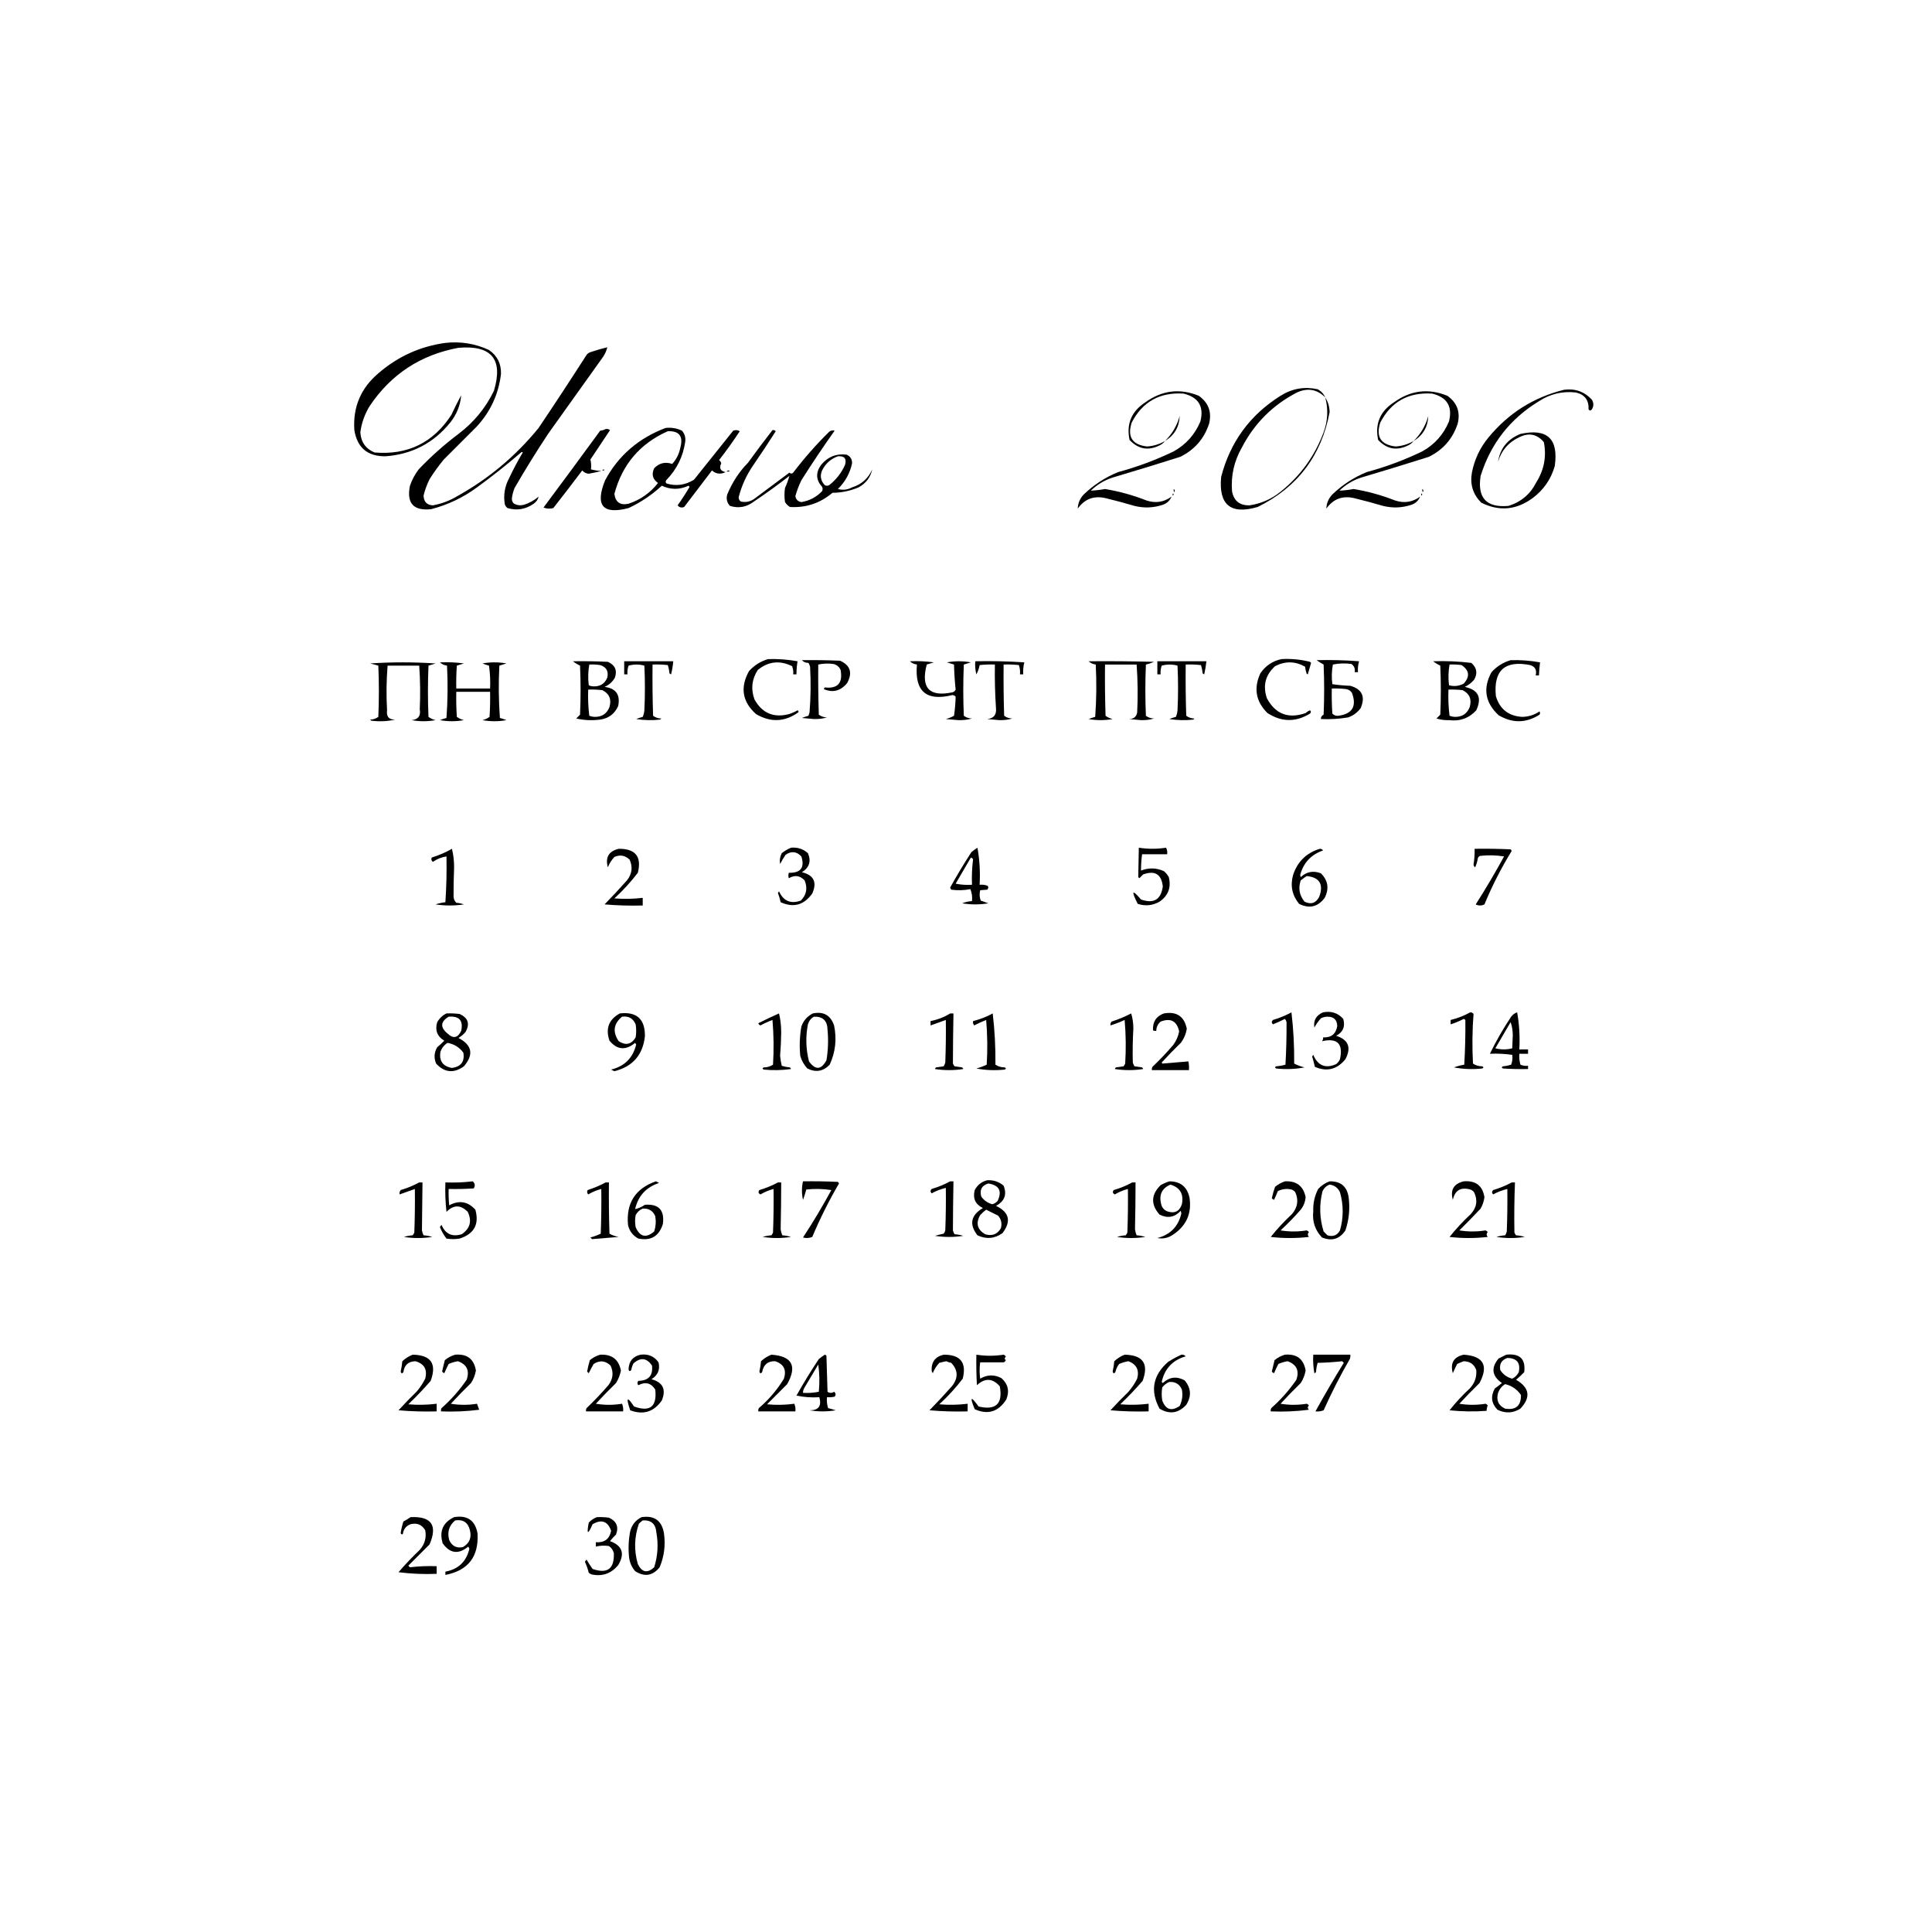 <?xml version="1.0" encoding="UTF-8"?> <svg xmlns="http://www.w3.org/2000/svg" xmlns:xlink="http://www.w3.org/1999/xlink" version="1.1" width="1772px" height="1772px" style="shape-rendering:geometricPrecision; text-rendering:geometricPrecision; image-rendering:optimizeQuality; fill-rule:evenodd; clip-rule:evenodd"><g><path style="opacity:1" fill="#000000" d="M 408.5,314.5 C 422.491,312.962 435.825,315.128 448.5,321C 456.107,326.297 459.773,333.63 459.5,343C 457.255,361.654 449.755,377.82 437,391.5C 427,401.5 417,411.5 407,421.5C 402.279,427.221 397.946,433.221 394,439.5C 391.601,444.298 389.767,449.298 388.5,454.5C 388.652,460.19 391.485,463.19 397,463.5C 405.012,462.051 412.512,459.218 419.5,455C 448.287,439.003 473.12,418.17 494,392.5C 508.915,370.338 523.582,348.004 538,325.5C 538.903,324.299 540.069,323.465 541.5,323C 546.632,321.26 551.799,319.76 557,318.5C 556.279,321.623 554.946,324.623 553,327.5C 536.333,350.833 519.667,374.167 503,397.5C 492.166,413.831 481.832,430.498 472,447.5C 470.756,450.564 469.923,453.731 469.5,457C 469.354,459.034 470.02,460.701 471.5,462C 474.366,463.457 477.366,463.79 480.5,463C 485.532,461.402 490.032,458.902 494,455.5C 493.454,458.093 491.954,460.26 489.5,462C 482.093,467.189 474.093,468.522 465.5,466C 464.299,465.097 463.465,463.931 463,462.5C 461.599,454.043 462.932,446.043 467,438.5C 470.785,430.429 474.951,422.595 479.5,415C 479.167,414.833 478.833,414.667 478.5,414.5C 465.265,425.904 451.598,436.738 437.5,447C 424.812,456.343 410.812,463.01 395.5,467C 379.257,468.755 372.757,461.588 376,445.5C 377.888,440.055 380.555,435.055 384,430.5C 395.32,418.61 407.487,407.777 420.5,398C 434.538,387.397 445.371,374.23 453,358.5C 461.738,329.554 450.904,316.388 420.5,319C 385.718,325.459 358.552,343.293 339,372.5C 334.475,379.908 331.642,387.908 330.5,396.5C 331.042,405.443 335.375,411.609 343.5,415C 373.88,417.56 397.38,406.06 414,380.5C 416.821,374.342 419.821,368.342 423,362.5C 422.204,371.771 418.871,380.105 413,387.5C 397.662,406.419 377.828,416.753 353.5,418.5C 337.147,418.648 327.647,410.648 325,394.5C 323.564,373.202 331.064,355.702 347.5,342C 365.18,326.824 385.514,317.658 408.5,314.5 Z"></path></g><g><path style="opacity:1" fill="#000000" d="M 1215.5,364.5 C 1218.04,368.507 1219.38,373.007 1219.5,378C 1212.01,417.954 1190.01,446.954 1153.5,465C 1128.77,472.226 1117.6,463.06 1120,437.5C 1128.29,405.414 1146.46,380.581 1174.5,363C 1185.06,356.354 1196.39,354.354 1208.5,357C 1211.74,358.736 1214.07,361.236 1215.5,364.5 Z M 1215.5,364.5 C 1218.37,375.287 1217.87,385.953 1214,396.5C 1205.83,418.33 1192.66,436.496 1174.5,451C 1166.15,457.76 1156.65,461.927 1146,463.5C 1136.91,463.64 1131.58,459.307 1130,450.5C 1128.89,436.274 1131.89,422.94 1139,410.5C 1150.5,388.333 1167.33,371.5 1189.5,360C 1199.35,355.513 1208.02,357.013 1215.5,364.5 Z"></path></g><g><path style="opacity:1" fill="#000000" d="M 1434.5,357.5 C 1444.61,356.146 1453.11,359.146 1460,366.5C 1461.85,369.537 1461.85,372.537 1460,375.5C 1459,376.833 1458,376.833 1457,375.5C 1457.4,367.108 1453.56,361.941 1445.5,360C 1433.23,358.567 1421.9,361.234 1411.5,368C 1385.04,384.12 1367.21,406.953 1358,436.5C 1354.84,456.67 1363.34,465.837 1383.5,464C 1395.03,460.468 1403.53,453.301 1409,442.5C 1416.24,430.99 1418.57,418.657 1416,405.5C 1409.73,398.148 1402.23,396.648 1393.5,401C 1383.64,405.54 1377.14,413.04 1374,423.5C 1375.88,411.257 1382.72,402.757 1394.5,398C 1419.1,392.6 1429.6,402.433 1426,427.5C 1422.52,439.62 1415.68,449.453 1405.5,457C 1390.57,467.852 1374.9,469.185 1358.5,461C 1350.96,453.368 1348.13,444.201 1350,433.5C 1352.32,421.529 1357.32,410.862 1365,401.5C 1383.36,379.079 1406.53,364.412 1434.5,357.5 Z"></path></g><g><path style="opacity:1" fill="#000000" d="M 1074.5,455.5 C 1073.01,459.153 1070.34,461.653 1066.5,463C 1057.93,465.838 1049.27,466.172 1040.5,464C 1031.89,461.462 1023.22,459.128 1014.5,457C 1003.55,454.323 994.883,457.489 988.5,466.5C 988.687,461.461 990.52,457.128 994,453.5C 1003.17,444.668 1013.67,437.835 1025.5,433C 1043.11,428.243 1060.11,421.909 1076.5,414C 1087.86,407.642 1096.03,398.475 1101,386.5C 1104.4,372.804 1099.23,364.304 1085.5,361C 1063.77,359.609 1047.93,368.442 1038,387.5C 1033.76,400.58 1038.42,407.913 1052,409.5C 1057.92,409.121 1063.42,407.455 1068.5,404.5C 1067.43,405.885 1066.09,407.051 1064.5,408C 1053.72,413.754 1044.22,412.254 1036,403.5C 1032.94,388.773 1037.77,377.273 1050.5,369C 1065.82,357.944 1082.15,355.944 1099.5,363C 1108.39,369.323 1111.55,377.823 1109,388.5C 1104.47,402.369 1095.63,412.536 1082.5,419C 1061.9,425.532 1041.24,431.865 1020.5,438C 1012.87,440.478 1006.2,444.478 1000.5,450C 1004.82,449.84 1009.16,449.34 1013.5,448.5C 1026.51,450.67 1039.18,454.17 1051.5,459C 1059.88,461.768 1067.54,460.601 1074.5,455.5 Z"></path></g><g><path style="opacity:1" fill="#000000" d="M 1302.5,455.5 C 1301.01,459.153 1298.34,461.653 1294.5,463C 1285.93,465.838 1277.27,466.172 1268.5,464C 1259.89,461.462 1251.22,459.128 1242.5,457C 1231.55,454.323 1222.88,457.489 1216.5,466.5C 1216.69,461.461 1218.52,457.128 1222,453.5C 1231.17,444.668 1241.67,437.835 1253.5,433C 1271.11,428.243 1288.11,421.909 1304.5,414C 1315.86,407.642 1324.03,398.475 1329,386.5C 1332.4,372.804 1327.23,364.304 1313.5,361C 1291.77,359.609 1275.93,368.442 1266,387.5C 1261.76,400.58 1266.42,407.913 1280,409.5C 1285.92,409.121 1291.42,407.455 1296.5,404.5C 1295.43,405.885 1294.09,407.051 1292.5,408C 1281.72,413.754 1272.22,412.254 1264,403.5C 1260.94,388.773 1265.77,377.273 1278.5,369C 1293.82,357.944 1310.15,355.944 1327.5,363C 1336.39,369.323 1339.55,377.823 1337,388.5C 1332.47,402.369 1323.63,412.536 1310.5,419C 1289.9,425.532 1269.24,431.865 1248.5,438C 1240.87,440.478 1234.2,444.478 1228.5,450C 1232.82,449.84 1237.16,449.34 1241.5,448.5C 1254.51,450.67 1267.18,454.17 1279.5,459C 1287.88,461.768 1295.54,460.601 1302.5,455.5 Z"></path></g><g><path style="opacity:1" fill="#000000" d="M 1068.5,404.5 C 1075.03,398.113 1079.53,390.446 1082,381.5C 1081.62,391.588 1077.12,399.255 1068.5,404.5 Z"></path></g><g><path style="opacity:1" fill="#000000" d="M 1296.5,404.5 C 1303.03,398.113 1307.53,390.446 1310,381.5C 1309.62,391.588 1305.12,399.255 1296.5,404.5 Z"></path></g><g><path style="opacity:1" fill="#000000" d="M 610.5,392.5 C 615.777,391.931 620.777,392.765 625.5,395C 627.961,397.827 628.961,401.16 628.5,405C 626.566,418.702 620.733,430.536 611,440.5C 610.251,441.635 610.417,442.635 611.5,443.5C 620.243,446.076 628.576,444.909 636.5,440C 648.5,425 660.5,410 672.5,395C 674.579,394.192 676.579,394.359 678.5,395.5C 672.535,404.598 666.201,413.431 659.5,422C 660.574,422.739 661.241,423.739 661.5,425C 659.428,429.387 660.761,432.054 665.5,433C 660.895,435.272 656.728,434.772 653,431.5C 644.5,442.667 636,453.833 627.5,465C 625.044,465.946 623.044,465.446 621.5,463.5C 625.416,458.004 629.082,452.337 632.5,446.5C 632.167,446.167 631.833,445.833 631.5,445.5C 623.29,449.274 615.123,449.274 607,445.5C 597.935,453.885 587.768,460.719 576.5,466C 552.791,472.184 545.624,463.684 555,440.5C 567.142,417.904 585.642,401.904 610.5,392.5 Z M 612.5,395.5 C 623.001,395.12 626.834,400.12 624,410.5C 622.914,416.291 620.414,421.291 616.5,425.5C 610.085,423.335 604.585,424.669 600,429.5C 597.382,434.946 598.549,439.446 603.5,443C 596.435,452.037 587.435,458.37 576.5,462C 568.883,463.694 564.55,460.694 563.5,453C 570.702,425.971 587.035,406.804 612.5,395.5 Z"></path></g><g><path style="opacity:1" fill="#000000" d="M 555.5,393.5 C 556.978,393.238 558.311,393.571 559.5,394.5C 553.465,403.524 547.465,412.524 541.5,421.5C 542.232,424.47 542.399,427.47 542,430.5C 545.076,431.288 548.242,431.788 551.5,432C 547.695,432.961 543.862,433.794 540,434.5C 537.594,434.297 535.594,433.297 534,431.5C 525.288,443.09 516.454,454.59 507.5,466C 504.446,466.821 501.446,466.655 498.5,465.5C 515.955,442.089 533.289,418.589 550.5,395C 552.382,394.802 554.048,394.302 555.5,393.5 Z"></path></g><g><path style="opacity:1" fill="#000000" d="M 708.5,394.5 C 709.675,394.281 710.675,394.614 711.5,395.5C 704.863,405.969 698.03,416.302 691,426.5C 684.741,435.519 680.241,445.352 677.5,456C 677.439,457.711 678.106,459.044 679.5,460C 684.28,461.03 688.613,460.03 692.5,457C 703.011,449.152 713.511,441.319 724,433.5C 725.235,434.615 726.402,434.615 727.5,433.5C 737.57,420.258 748.57,407.758 760.5,396C 762.044,394.813 763.711,394.48 765.5,395C 754.941,409.894 744.775,425.061 735,440.5C 732.744,445.178 730.91,450.011 729.5,455C 730,458.167 731.833,460 735,460.5C 742.477,459.262 748.811,455.929 754,450.5C 754.667,449.167 754.667,447.833 754,446.5C 748.345,440.241 748.011,433.574 753,426.5C 759.123,419.02 766.956,415.853 776.5,417C 779.934,418.529 781.6,421.196 781.5,425C 779.521,434.143 775.188,441.977 768.5,448.5C 772.984,449.742 777.317,449.242 781.5,447C 790.203,444.295 796.37,438.795 800,430.5C 798.411,437.8 794.244,443.3 787.5,447C 779.828,450.252 771.828,451.918 763.5,452C 752.219,461.538 739.219,465.871 724.5,465C 722.667,463.833 721.167,462.333 720,460.5C 719.333,456.167 719.333,451.833 720,447.5C 721.683,443.832 723.016,440.165 724,436.5C 713.446,444.721 702.613,452.554 691.5,460C 684.786,465.136 677.453,466.47 669.5,464C 666.735,461.005 665.902,457.505 667,453.5C 671.786,442.106 678.119,432.439 686,424.5C 693.332,414.34 700.832,404.34 708.5,394.5 Z M 768.5,418.5 C 774.555,418.052 776.721,420.719 775,426.5C 771.693,433.813 766.86,439.98 760.5,445C 759.167,445.667 757.833,445.667 756.5,445C 752.721,441.01 751.888,436.51 754,431.5C 757.187,425.137 762.02,420.804 768.5,418.5 Z"></path></g><g><path style="opacity:1" fill="#000000" d="M 556.5,429.5 C 557.833,430.167 557.833,430.167 556.5,429.5 Z"></path></g><g><path style="opacity:1" fill="#000000" d="M 552.5,431.5 C 552.897,430.475 553.563,430.308 554.5,431C 553.906,431.464 553.239,431.631 552.5,431.5 Z"></path></g><g><path style="opacity:1" fill="#000000" d="M 672.5,430.5 C 673.833,431.167 673.833,431.167 672.5,430.5 Z"></path></g><g><path style="opacity:1" fill="#000000" d="M 666.5,432.5 C 667.251,431.427 668.251,431.26 669.5,432C 668.552,432.483 667.552,432.649 666.5,432.5 Z"></path></g><g><path style="opacity:1" fill="#000000" d="M 1076.5,448.5 C 1077.57,449.251 1077.74,450.251 1077,451.5C 1076.52,450.552 1076.35,449.552 1076.5,448.5 Z"></path></g><g><path style="opacity:1" fill="#000000" d="M 1304.5,448.5 C 1305.57,449.251 1305.74,450.251 1305,451.5C 1304.52,450.552 1304.35,449.552 1304.5,448.5 Z"></path></g><g><path style="opacity:1" fill="#000000" d="M 1075.5,454.5 C 1075.37,453.761 1075.54,453.094 1076,452.5C 1076.69,453.437 1076.53,454.103 1075.5,454.5 Z"></path></g><g><path style="opacity:1" fill="#000000" d="M 1303.5,454.5 C 1303.37,453.761 1303.54,453.094 1304,452.5C 1304.69,453.437 1304.53,454.103 1303.5,454.5 Z"></path></g><g><path style="opacity:1" fill="#000000" d="M 1075.5,454.5 C 1074.83,455.167 1074.83,455.167 1075.5,454.5 Z"></path></g><g><path style="opacity:1" fill="#000000" d="M 1303.5,454.5 C 1302.83,455.167 1302.83,455.167 1303.5,454.5 Z"></path></g><g><path style="opacity:1" fill="#000000" d="M 988.5,466.5 C 987.833,467.167 987.833,467.167 988.5,466.5 Z"></path></g><g><path style="opacity:1" fill="#000000" d="M 1216.5,466.5 C 1215.83,467.167 1215.83,467.167 1216.5,466.5 Z"></path></g><g><path style="opacity:1" fill="#000000" d="M 704.5,604.5 C 713.583,604.23 722.583,604.897 731.5,606.5C 730.838,610.466 730.505,614.466 730.5,618.5C 729.5,618.5 728.5,618.5 727.5,618.5C 727.768,615.881 727.435,613.381 726.5,611C 715.151,605.43 704.651,606.596 695,614.5C 689.527,623.005 688.527,632.005 692,641.5C 699.004,654.084 709.504,658.584 723.5,655C 726.284,654.108 728.95,652.942 731.5,651.5C 732.521,652.002 732.688,652.668 732,653.5C 719.602,662.251 706.768,662.751 693.5,655C 680.81,643.69 678.643,630.524 687,615.5C 691.88,610.152 697.714,606.486 704.5,604.5 Z"></path></g><g><path style="opacity:1" fill="#000000" d="M 1175.5,604.5 C 1184.3,604.027 1192.97,604.861 1201.5,607C 1201.83,607.333 1202.17,607.667 1202.5,608C 1201.57,611.491 1200.57,614.991 1199.5,618.5C 1199.17,618.333 1198.83,618.167 1198.5,618C 1197.74,615.931 1197.24,613.764 1197,611.5C 1187.95,606.369 1178.78,606.202 1169.5,611C 1160.56,619.083 1158.06,628.916 1162,640.5C 1169.87,655.017 1181.7,659.517 1197.5,654C 1198.67,652.916 1200,652.083 1201.5,651.5C 1202.59,652.391 1202.59,653.391 1201.5,654.5C 1188.43,662.513 1175.43,662.347 1162.5,654C 1151.83,643.44 1149.67,631.274 1156,617.5C 1160.8,610.524 1167.3,606.19 1175.5,604.5 Z"></path></g><g><path style="opacity:1" fill="#000000" d="M 735.5,605.5 C 747.171,605.333 758.838,605.5 770.5,606C 779.944,610.228 782.111,617.061 777,626.5C 770.933,633.809 763.766,635.642 755.5,632C 755.833,631.5 756.167,631 756.5,630.5C 768.326,631.833 773.16,626.499 771,614.5C 769.749,611.619 767.583,609.786 764.5,609C 759.796,608.352 755.129,608.519 750.5,609.5C 750.333,624.837 750.5,640.17 751,655.5C 753.166,657.121 755.666,657.955 758.5,658C 754.679,659.136 750.679,659.636 746.5,659.5C 742.833,659.167 739.167,658.833 735.5,658.5C 737.465,657.708 739.465,657.041 741.5,656.5C 741.833,655.5 742.167,654.5 742.5,653.5C 743.615,639.519 743.781,625.519 743,611.5C 742.691,610.234 742.191,609.067 741.5,608C 738.949,607.998 736.949,607.164 735.5,605.5 Z"></path></g><g><path style="opacity:1" fill="#000000" d="M 1207.5,605.5 C 1220.52,605.168 1233.52,605.501 1246.5,606.5C 1245.58,609.758 1245.25,613.091 1245.5,616.5C 1244.5,616.5 1243.5,616.5 1242.5,616.5C 1243.04,613.305 1242.04,610.805 1239.5,609C 1233.8,608.17 1228.14,608.337 1222.5,609.5C 1221.38,615.448 1221.21,621.448 1222,627.5C 1227.42,628.309 1232.92,628.809 1238.5,629C 1249.31,632.131 1252.48,638.964 1248,649.5C 1244.99,653.52 1241.16,656.353 1236.5,658C 1228.24,659.37 1219.9,659.87 1211.5,659.5C 1211.46,657.641 1212.29,656.308 1214,655.5C 1214.67,640.167 1214.67,624.833 1214,609.5C 1211.66,608.246 1209.5,606.913 1207.5,605.5 Z M 1221.5,631.5 C 1225.85,631.334 1230.18,631.501 1234.5,632C 1236.85,632.346 1238.68,633.513 1240,635.5C 1244.53,647.779 1240.36,654.779 1227.5,656.5C 1225.31,656.674 1223.47,656.007 1222,654.5C 1221.5,646.841 1221.33,639.174 1221.5,631.5 Z"></path></g><g><path style="opacity:1" fill="#000000" d="M 1385.5,605.5 C 1394.58,605.23 1403.58,605.897 1412.5,607.5C 1411.98,611.481 1411.65,615.481 1411.5,619.5C 1410.5,619.5 1409.5,619.5 1408.5,619.5C 1409.72,614.648 1408.06,611.481 1403.5,610C 1380.15,605.413 1369.65,614.913 1372,638.5C 1375.55,650.374 1383.55,656.707 1396,657.5C 1401.86,657.416 1407.19,655.75 1412,652.5C 1412.67,653.5 1412.67,654.5 1412,655.5C 1399.69,663.327 1387.19,663.493 1374.5,656C 1362.09,644.433 1359.92,631.267 1368,616.5C 1372.87,611.157 1378.7,607.49 1385.5,605.5 Z"></path></g><g><path style="opacity:1" fill="#000000" d="M 525.5,606.5 C 536.172,606.333 546.839,606.5 557.5,607C 564.097,609.924 566.264,614.758 564,621.5C 561.778,625.388 558.612,628.221 554.5,630C 564.912,631.315 569.079,637.148 567,647.5C 563.793,654.709 558.293,658.875 550.5,660C 542.999,660.96 535.665,660.627 528.5,659C 529.667,657.833 530.833,656.667 532,655.5C 532.667,640.5 532.667,625.5 532,610.5C 529.575,609.357 527.408,608.024 525.5,606.5 Z M 540.5,609.5 C 543.85,609.335 547.183,609.502 550.5,610C 556.161,611.82 558.328,615.653 557,621.5C 554.672,627.175 550.338,629.842 544,629.5C 542.564,629.441 541.231,629.108 540,628.5C 539.21,622.085 539.376,615.752 540.5,609.5 Z M 539.5,632.5 C 543.846,632.334 548.179,632.501 552.5,633C 558.865,636.246 561.032,641.413 559,648.5C 556.536,654.742 551.87,657.742 545,657.5C 543.439,657.397 541.939,657.063 540.5,656.5C 539.502,648.528 539.169,640.528 539.5,632.5 Z"></path></g><g><path style="opacity:1" fill="#000000" d="M 572.5,606.5 C 587.5,606.5 602.5,606.5 617.5,606.5C 617.16,610.548 616.494,614.548 615.5,618.5C 614.914,618.291 614.414,617.957 614,617.5C 613.774,614.905 613.274,612.405 612.5,610C 607.845,609.501 603.179,609.334 598.5,609.5C 598.333,625.17 598.5,640.837 599,656.5C 601.166,658.121 603.666,658.955 606.5,659C 606.167,659.333 605.833,659.667 605.5,660C 598.144,660.831 590.811,660.665 583.5,659.5C 585.465,658.708 587.465,658.041 589.5,657.5C 590.308,655.577 590.808,653.577 591,651.5C 591.667,637.833 591.667,624.167 591,610.5C 586.218,609.198 581.385,609.198 576.5,610.5C 575.607,613.084 575.274,615.751 575.5,618.5C 574.5,618.5 573.5,618.5 572.5,618.5C 572.5,614.5 572.5,610.5 572.5,606.5 Z"></path></g><g><path style="opacity:1" fill="#000000" d="M 834.5,606.5 C 841.863,606.169 849.197,606.503 856.5,607.5C 854.314,608.221 852.147,608.887 850,609.5C 844.42,630.963 852.254,639.463 873.5,635C 874.91,634.632 875.91,633.799 876.5,632.5C 875.699,624.882 875.199,617.216 875,609.5C 872.853,608.887 870.686,608.221 868.5,607.5C 875.833,606.167 883.167,606.167 890.5,607.5C 888.314,608.221 886.147,608.887 884,609.5C 883.333,625.167 883.333,640.833 884,656.5C 886.166,658.121 888.666,658.955 891.5,659C 887.511,660.138 883.344,660.638 879,660.5C 875.167,660.167 871.333,659.833 867.5,659.5C 870.145,658.808 872.645,657.808 875,656.5C 875.88,650.483 876.38,644.65 876.5,639C 875.737,638.056 874.737,637.556 873.5,637.5C 849.597,643.433 838.763,634.1 841,609.5C 838.37,609.141 836.203,608.141 834.5,606.5 Z"></path></g><g><path style="opacity:1" fill="#000000" d="M 894.5,606.5 C 909.515,606.167 924.515,606.501 939.5,607.5C 938.574,611.094 938.241,614.76 938.5,618.5C 937.5,618.5 936.5,618.5 935.5,618.5C 935.777,615.552 935.444,612.719 934.5,610C 929.845,609.501 925.179,609.334 920.5,609.5C 920.333,625.17 920.5,640.837 921,656.5C 923.166,658.121 925.666,658.955 928.5,659C 924.679,660.136 920.679,660.636 916.5,660.5C 912.833,660.167 909.167,659.833 905.5,659.5C 911.45,658.876 914.117,655.543 913.5,649.5C 912.606,636.115 912.273,622.781 912.5,609.5C 907.821,609.334 903.155,609.501 898.5,610C 897.972,613.018 896.972,615.851 895.5,618.5C 894.509,614.555 894.176,610.555 894.5,606.5 Z"></path></g><g><path style="opacity:1" fill="#000000" d="M 998.5,606.5 C 1018.5,606.333 1038.5,606.5 1058.5,607C 1056.11,608.096 1053.61,608.929 1051,609.5C 1050.33,625.167 1050.33,640.833 1051,656.5C 1053.17,658.121 1055.67,658.955 1058.5,659C 1054.68,660.136 1050.68,660.636 1046.5,660.5C 1042.83,660.167 1039.17,659.833 1035.5,659.5C 1039.72,659.493 1042.22,657.493 1043,653.5C 1043.73,638.815 1043.56,624.148 1042.5,609.5C 1032.83,609.5 1023.17,609.5 1013.5,609.5C 1013.33,625.17 1013.5,640.837 1014,656.5C 1015.92,657.928 1018.08,658.928 1020.5,659.5C 1013.17,660.833 1005.83,660.833 998.5,659.5C 1000.46,658.708 1002.46,658.041 1004.5,657.5C 1005.67,641.51 1005.83,625.51 1005,609.5C 1002.37,609.141 1000.2,608.141 998.5,606.5 Z"></path></g><g><path style="opacity:1" fill="#000000" d="M 1061.5,606.5 C 1076.5,606.5 1091.5,606.5 1106.5,606.5C 1106.05,610.524 1105.39,614.524 1104.5,618.5C 1103.91,618.291 1103.41,617.957 1103,617.5C 1102.77,614.905 1102.27,612.405 1101.5,610C 1096.85,609.501 1092.18,609.334 1087.5,609.5C 1087.33,625.17 1087.5,640.837 1088,656.5C 1090.17,658.121 1092.67,658.955 1095.5,659C 1095.17,659.333 1094.83,659.667 1094.5,660C 1087.14,660.831 1079.81,660.665 1072.5,659.5C 1074.46,658.708 1076.46,658.041 1078.5,657.5C 1079.31,655.577 1079.81,653.577 1080,651.5C 1080.67,637.833 1080.67,624.167 1080,610.5C 1075.22,609.198 1070.38,609.198 1065.5,610.5C 1064.61,613.084 1064.27,615.751 1064.5,618.5C 1063.5,618.5 1062.5,618.5 1061.5,618.5C 1061.5,614.5 1061.5,610.5 1061.5,606.5 Z"></path></g><g><path style="opacity:1" fill="#000000" d="M 1314.5,606.5 C 1326.23,606.088 1337.9,606.588 1349.5,608C 1354.58,612.493 1355.42,617.66 1352,623.5C 1349.62,626.273 1346.78,628.439 1343.5,630C 1355.92,632.681 1359.42,639.848 1354,651.5C 1347.31,658.766 1338.97,661.766 1329,660.5C 1324.99,660.634 1321.15,660.134 1317.5,659C 1318.67,657.833 1319.83,656.667 1321,655.5C 1321.67,640.5 1321.67,625.5 1321,610.5C 1318.57,609.357 1316.41,608.024 1314.5,606.5 Z M 1329.5,609.5 C 1333.18,609.335 1336.85,609.501 1340.5,610C 1347.69,614.84 1348.36,620.507 1342.5,627C 1338.13,629.293 1333.63,629.793 1329,628.5C 1328.21,622.085 1328.38,615.752 1329.5,609.5 Z M 1328.5,632.5 C 1332.85,632.334 1337.18,632.501 1341.5,633C 1347.87,636.246 1350.03,641.413 1348,648.5C 1345.54,654.742 1340.87,657.742 1334,657.5C 1332.44,657.397 1330.94,657.063 1329.5,656.5C 1328.5,648.528 1328.17,640.528 1328.5,632.5 Z"></path></g><g><path style="opacity:1" fill="#000000" d="M 339.5,608.5 C 359.337,607.172 379.337,607.172 399.5,608.5C 397.314,609.221 395.147,609.887 393,610.5C 392.333,626.167 392.333,641.833 393,657.5C 394.916,658.928 397.083,659.928 399.5,660.5C 392.167,661.833 384.833,661.833 377.5,660.5C 383.558,659.932 386.058,656.599 385,650.5C 385.611,637.155 385.444,623.822 384.5,610.5C 374.833,610.5 365.167,610.5 355.5,610.5C 354.387,624.134 354.22,637.801 355,651.5C 354.278,657.333 356.778,660.167 362.5,660C 355.335,661.627 348.001,661.96 340.5,661C 340.167,660.667 339.833,660.333 339.5,660C 342.334,659.955 344.834,659.121 347,657.5C 347.667,641.833 347.667,626.167 347,610.5C 344.509,609.78 342.009,609.113 339.5,608.5 Z"></path></g><g><path style="opacity:1" fill="#000000" d="M 403.5,607.5 C 410.863,607.169 418.197,607.503 425.5,608.5C 423.314,609.221 421.147,609.887 419,610.5C 418.5,617.492 418.334,624.492 418.5,631.5C 428.833,631.5 439.167,631.5 449.5,631.5C 449.83,624.468 449.497,617.468 448.5,610.5C 446.465,609.959 444.465,609.292 442.5,608.5C 449.833,607.167 457.167,607.167 464.5,608.5C 462.314,609.221 460.147,609.887 458,610.5C 457.167,626.51 457.334,642.51 458.5,658.5C 460.535,659.041 462.535,659.708 464.5,660.5C 457.167,661.833 449.833,661.833 442.5,660.5C 444.917,659.928 447.084,658.928 449,657.5C 449.5,649.841 449.666,642.174 449.5,634.5C 439.167,634.5 428.833,634.5 418.5,634.5C 418.334,642.174 418.5,649.841 419,657.5C 420.916,658.928 423.083,659.928 425.5,660.5C 418.167,661.833 410.833,661.833 403.5,660.5C 405.465,659.708 407.465,659.041 409.5,658.5C 410.666,642.51 410.833,626.51 410,610.5C 407.37,610.141 405.203,609.141 403.5,607.5 Z"></path></g><g><path style="opacity:1" fill="#000000" d="M 725.5,777.5 C 731.456,776.943 736.623,778.61 741,782.5C 744.178,789.851 742.345,795.684 735.5,800C 746.402,802.583 749.569,809.083 745,819.5C 737.397,830.151 727.73,832.818 716,827.5C 715.369,824.607 714.536,821.774 713.5,819C 713.833,818.5 714.167,818 714.5,817.5C 718.583,826.471 725.25,829.304 734.5,826C 739.717,820.704 740.884,814.537 738,807.5C 733.764,802.99 728.931,802.323 723.5,805.5C 722.948,803.997 722.948,802.331 723.5,800.5C 734.402,800.776 738.235,795.776 735,785.5C 730.64,780.873 725.807,780.373 720.5,784C 718.615,786.795 716.949,789.629 715.5,792.5C 714.868,789.128 715.368,785.795 717,782.5C 719.682,780.415 722.516,778.748 725.5,777.5 Z"></path></g><g><path style="opacity:1" fill="#000000" d="M 896.5,777.5 C 898.478,788.451 899.144,799.784 898.5,811.5C 901.119,811.232 903.619,811.565 906,812.5C 906.684,813.784 906.517,814.951 905.5,816C 903.141,816.208 900.974,816.374 899,816.5C 898.216,819.76 898.383,822.927 899.5,826C 901.804,826.895 904.138,827.729 906.5,828.5C 898.5,829.833 890.5,829.833 882.5,828.5C 885.391,827.322 888.391,826.655 891.5,826.5C 891.915,822.625 891.415,818.958 890,815.5C 884.25,816.641 878.416,816.807 872.5,816C 871.978,815.439 871.645,814.772 871.5,814C 877.616,802.934 884.116,792.101 891,781.5C 892.812,780.023 894.645,778.69 896.5,777.5 Z M 890.5,786.5 C 891.289,786.783 891.956,787.283 892.5,788C 891.518,795.747 891.185,803.58 891.5,811.5C 886.456,811.827 881.456,811.494 876.5,810.5C 881.19,802.445 885.857,794.445 890.5,786.5 Z"></path></g><g><path style="opacity:1" fill="#000000" d="M 1044.5,777.5 C 1052.83,778.803 1061.17,778.803 1069.5,777.5C 1070.47,779.396 1070.8,781.396 1070.5,783.5C 1062.83,783.5 1055.17,783.5 1047.5,783.5C 1046.84,788.473 1046.5,793.473 1046.5,798.5C 1053.59,795.722 1060.59,795.889 1067.5,799C 1069.38,800.543 1070.88,802.376 1072,804.5C 1074.35,813.964 1071.52,821.464 1063.5,827C 1057.11,830.599 1050.45,831.265 1043.5,829C 1037.32,816.72 1038.32,815.387 1046.5,825C 1058.21,829.115 1064.88,825.115 1066.5,813C 1065.28,801.797 1059.28,798.13 1048.5,802C 1047.33,803.167 1046.17,804.333 1045,805.5C 1044.67,805.167 1044.33,804.833 1044,804.5C 1044.2,795.625 1044.37,786.625 1044.5,777.5 Z"></path></g><g><path style="opacity:1" fill="#000000" d="M 414.5,778.5 C 415.829,783.792 416.496,789.458 416.5,795.5C 416.137,804.513 415.97,813.513 416,822.5C 416.163,824.676 416.996,826.509 418.5,828C 420.9,828.186 423.234,828.686 425.5,829.5C 416.833,830.833 408.167,830.833 399.5,829.5C 402.438,828.511 405.438,827.844 408.5,827.5C 409.448,813.536 409.781,799.536 409.5,785.5C 404.956,786.188 400.789,787.854 397,790.5C 395.635,789.407 395.301,788.074 396,786.5C 402.539,784.494 408.706,781.828 414.5,778.5 Z"></path></g><g><path style="opacity:1" fill="#000000" d="M 567.5,778.5 C 582.895,778.384 588.728,785.717 585,800.5C 578.571,808.933 571.404,816.766 563.5,824C 572.189,824.673 580.856,824.507 589.5,823.5C 589.5,825.833 589.5,828.167 589.5,830.5C 577.814,830.832 566.148,830.499 554.5,829.5C 561.517,822.317 568.35,814.984 575,807.5C 579.691,801.634 580.525,795.301 577.5,788.5C 573.406,784.515 568.739,783.681 563.5,786C 560.854,788.87 558.854,792.036 557.5,795.5C 555.018,786.332 558.351,780.665 567.5,778.5 Z"></path></g><g><path style="opacity:1" fill="#000000" d="M 1210.5,778.5 C 1211.76,778.461 1212.76,778.961 1213.5,780C 1202.5,783.828 1195.5,791.328 1192.5,802.5C 1192.67,803.167 1192.83,803.833 1193,804.5C 1198.43,799.467 1204.59,798.3 1211.5,801C 1218.07,807.486 1219.24,814.986 1215,823.5C 1208.7,831.831 1200.87,833.664 1191.5,829C 1185.11,821.179 1183.28,812.346 1186,802.5C 1190.06,790.274 1198.23,782.274 1210.5,778.5 Z M 1198.5,803.5 C 1210.32,804.69 1214.15,811.024 1210,822.5C 1206.96,828.368 1202.46,829.868 1196.5,827C 1191.74,821.145 1190.58,814.645 1193,807.5C 1194.81,806.023 1196.65,804.69 1198.5,803.5 Z"></path></g><g><path style="opacity:1" fill="#000000" d="M 1352.5,778.5 C 1363.51,778.333 1374.51,778.5 1385.5,779C 1385.96,779.414 1386.29,779.914 1386.5,780.5C 1376.89,796.132 1368.55,812.465 1361.5,829.5C 1358.83,830.833 1356.17,830.833 1353.5,829.5C 1362.67,815.163 1371.34,800.496 1379.5,785.5C 1372.19,784.335 1364.86,784.169 1357.5,785C 1356.57,785.388 1355.91,786.055 1355.5,787C 1355.03,790.002 1354.2,792.835 1353,795.5C 1352.13,794.892 1351.63,794.059 1351.5,793C 1352.29,788.091 1352.62,783.258 1352.5,778.5 Z"></path></g><g><path style="opacity:1" fill="#000000" d="M 1184.5,928.5 C 1186.32,943.801 1187.15,959.468 1187,975.5C 1190,977.028 1193.17,978.195 1196.5,979C 1188,980.633 1179.33,980.967 1170.5,980C 1169.17,979.333 1169.17,978.667 1170.5,978C 1173.43,977.782 1176.26,977.282 1179,976.5C 1179.75,963.499 1180.08,950.499 1180,937.5C 1179.75,936.376 1179.25,935.376 1178.5,934.5C 1174.92,936.36 1171.25,938.027 1167.5,939.5C 1166.17,938.167 1166.17,936.833 1167.5,935.5C 1173.5,933.73 1179.16,931.396 1184.5,928.5 Z"></path></g><g><path style="opacity:1" fill="#000000" d="M 1213.5,928.5 C 1220.91,927.045 1227.08,929.045 1232,934.5C 1234.01,941.472 1231.84,946.638 1225.5,950C 1236.78,953.613 1239.61,960.78 1234,971.5C 1226.34,980.916 1217,983.249 1206,978.5C 1205.24,975.312 1204.41,972.145 1203.5,969C 1203.83,968.5 1204.17,968 1204.5,967.5C 1208.71,977.461 1215.71,980.294 1225.5,976C 1227.05,974.786 1228.22,973.286 1229,971.5C 1232.12,957.286 1226.62,951.786 1212.5,955C 1213.34,953.989 1213.67,952.822 1213.5,951.5C 1221.02,951.803 1225.35,948.303 1226.5,941C 1226.26,935.261 1223.26,932.428 1217.5,932.5C 1215.37,932.515 1213.37,933.015 1211.5,934C 1209.11,936.642 1207.11,939.475 1205.5,942.5C 1204.5,935.843 1207.17,931.176 1213.5,928.5 Z"></path></g><g><path style="opacity:1" fill="#000000" d="M 1348.5,928.5 C 1349.76,928.461 1350.76,928.961 1351.5,930C 1350.34,945.092 1350.18,960.259 1351,975.5C 1353.48,977.166 1356.31,977.999 1359.5,978C 1360.83,978.667 1360.83,979.333 1359.5,980C 1350.67,980.967 1342,980.633 1333.5,979C 1336.56,977.884 1339.73,977.051 1343,976.5C 1343.81,962.834 1344.14,949.168 1344,935.5C 1343.59,935.043 1343.09,934.709 1342.5,934.5C 1338.59,936.575 1334.59,938.242 1330.5,939.5C 1330.5,938.167 1330.5,936.833 1330.5,935.5C 1336.88,933.933 1342.88,931.6 1348.5,928.5 Z"></path></g><g><path style="opacity:1" fill="#000000" d="M 1391.5,928.5 C 1393.48,939.451 1394.14,950.784 1393.5,962.5C 1396.17,962.5 1398.83,962.5 1401.5,962.5C 1401.5,963.833 1401.5,965.167 1401.5,966.5C 1398.83,966.5 1396.17,966.5 1393.5,966.5C 1393.25,969.909 1393.58,973.242 1394.5,976.5C 1396.74,977.474 1399.08,977.808 1401.5,977.5C 1401.5,978.5 1401.5,979.5 1401.5,980.5C 1393.83,980.666 1386.16,980.5 1378.5,980C 1377.17,979.333 1377.17,978.667 1378.5,978C 1381.09,977.774 1383.59,977.274 1386,976.5C 1387.12,973.558 1387.46,970.558 1387,967.5C 1380.26,966.521 1373.42,966.188 1366.5,966.5C 1372.2,954.776 1378.7,943.443 1386,932.5C 1387.5,930.531 1389.33,929.198 1391.5,928.5 Z M 1385.5,937.5 C 1386.82,941.107 1387.49,945.107 1387.5,949.5C 1387.33,953.5 1387.17,957.5 1387,961.5C 1381.89,962.804 1376.72,962.804 1371.5,961.5C 1376.19,953.445 1380.86,945.445 1385.5,937.5 Z"></path></g><g><path style="opacity:1" fill="#000000" d="M 409.5,929.5 C 413.514,929.334 417.514,929.501 421.5,930C 429.331,933.493 431.164,938.993 427,946.5C 425.127,948.709 422.96,950.542 420.5,952C 433.037,958.555 434.704,967.222 425.5,978C 416.213,984.672 407.713,983.838 400,975.5C 397.832,970.343 398.165,965.343 401,960.5C 403.303,958.607 405.47,956.607 407.5,954.5C 400.961,950.57 398.795,944.903 401,937.5C 403.074,933.923 405.907,931.256 409.5,929.5 Z M 411.5,932.5 C 421.212,931.709 425.045,936.042 423,945.5C 419.844,952.041 415.678,952.875 410.5,948C 403.603,942.241 403.937,937.074 411.5,932.5 Z M 410.5,956.5 C 416.565,957.611 421.398,960.611 425,965.5C 426.315,973.694 422.815,978.361 414.5,979.5C 406.072,977.982 402.572,972.982 404,964.5C 405.305,961.039 407.471,958.372 410.5,956.5 Z"></path></g><g><path style="opacity:1" fill="#000000" d="M 568.5,929.5 C 584.059,927.722 591.726,934.722 591.5,950.5C 589.592,967.642 580.259,978.308 563.5,982.5C 562.5,982 561.5,981.5 560.5,981C 572.847,977.987 580.513,970.32 583.5,958C 583.167,957.5 582.833,957 582.5,956.5C 573.877,963.668 566.043,963.002 559,954.5C 555.205,943.37 558.372,935.037 568.5,929.5 Z M 570.5,932.5 C 576.486,931.664 580.653,933.998 583,939.5C 583.667,943.5 583.667,947.5 583,951.5C 579.108,957.957 573.942,959.124 567.5,955C 561.702,946.511 562.702,939.011 570.5,932.5 Z"></path></g><g><path style="opacity:1" fill="#000000" d="M 714.5,929.5 C 715.829,934.96 716.496,940.793 716.5,947C 716.423,954.182 716.09,961.349 715.5,968.5C 715.806,971.532 716.306,974.532 717,977.5C 719.405,978.274 721.905,978.774 724.5,979C 724.957,979.414 725.291,979.914 725.5,980.5C 717.187,981.665 708.853,981.832 700.5,981C 699.167,980.333 699.167,979.667 700.5,979C 703.659,978.989 706.493,978.155 709,976.5C 709.833,962.821 709.666,949.154 708.5,935.5C 704.714,936.893 701.048,938.559 697.5,940.5C 696.5,940.167 695.833,939.5 695.5,938.5C 701.743,935.308 708.076,932.308 714.5,929.5 Z"></path></g><g><path style="opacity:1" fill="#000000" d="M 745.5,929.5 C 755.31,927.479 761.81,931.146 765,940.5C 767.607,952.977 766.273,964.977 761,976.5C 755.05,982.69 748.216,983.856 740.5,980C 737.433,976.703 735.267,972.869 734,968.5C 733.119,959.438 733.452,950.438 735,941.5C 736.936,936.068 740.436,932.068 745.5,929.5 Z M 746.5,932.5 C 754.666,932.163 758.833,936.163 759,944.5C 759.886,953.895 759.553,963.228 758,972.5C 753.19,981.327 747.856,981.66 742,973.5C 739.123,962.247 738.789,950.914 741,939.5C 741.967,936.379 743.8,934.046 746.5,932.5 Z"></path></g><g><path style="opacity:1" fill="#000000" d="M 871.5,929.5 C 872.5,929.5 873.5,929.5 874.5,929.5C 874.197,944.84 874.03,960.173 874,975.5C 874.374,976.416 874.874,977.25 875.5,978C 877.833,978.333 880.167,978.667 882.5,979C 882.957,979.414 883.291,979.914 883.5,980.5C 874.833,981.833 866.167,981.833 857.5,980.5C 857.709,979.914 858.043,979.414 858.5,979C 860.833,978.667 863.167,978.333 865.5,978C 866.191,976.933 866.691,975.766 867,974.5C 867.5,961.504 867.667,948.504 867.5,935.5C 862.833,937.167 858.167,938.833 853.5,940.5C 853.5,939.167 853.5,937.833 853.5,936.5C 860.003,935.241 866.003,932.907 871.5,929.5 Z"></path></g><g><path style="opacity:1" fill="#000000" d="M 910.5,929.5 C 912.321,944.801 913.155,960.468 913,976.5C 915.48,978.166 918.313,978.999 921.5,979C 922.833,979.667 922.833,980.333 921.5,981C 912.67,981.967 904.003,981.633 895.5,980C 898.785,979.106 901.951,977.939 905,976.5C 905.833,962.821 905.666,949.154 904.5,935.5C 900.749,936.973 897.083,938.64 893.5,940.5C 892.571,939.311 892.238,937.978 892.5,936.5C 898.879,934.933 904.879,932.6 910.5,929.5 Z"></path></g><g><path style="opacity:1" fill="#000000" d="M 1037.5,929.5 C 1038.83,933.783 1039.49,938.449 1039.5,943.5C 1038.88,953.835 1038.72,964.168 1039,974.5C 1039.31,975.766 1039.81,976.933 1040.5,978C 1042.83,978.333 1045.17,978.667 1047.5,979C 1047.96,979.414 1048.29,979.914 1048.5,980.5C 1039.83,981.833 1031.17,981.833 1022.5,980.5C 1022.71,979.914 1023.04,979.414 1023.5,979C 1025.83,978.667 1028.17,978.333 1030.5,978C 1031.13,977.25 1031.63,976.416 1032,975.5C 1032.83,962.154 1032.67,948.821 1031.5,935.5C 1027.25,937.464 1022.91,939.131 1018.5,940.5C 1018.33,939.178 1018.66,938.011 1019.5,937C 1025.8,934.962 1031.8,932.462 1037.5,929.5 Z"></path></g><g><path style="opacity:1" fill="#000000" d="M 1067.5,929.5 C 1079.15,927.475 1086.15,932.142 1088.5,943.5C 1087.76,948.31 1085.93,952.644 1083,956.5C 1076.93,962.401 1071.1,968.401 1065.5,974.5C 1065.67,974.833 1065.83,975.167 1066,975.5C 1074,974.833 1082,974.167 1090,973.5C 1090.5,976.146 1090.66,978.813 1090.5,981.5C 1079.17,981.5 1067.83,981.5 1056.5,981.5C 1056.35,980.448 1056.52,979.448 1057,978.5C 1063.73,972.11 1070.06,965.443 1076,958.5C 1078.78,954.762 1080.62,950.596 1081.5,946C 1079.4,936.45 1073.74,933.45 1064.5,937C 1061.92,939.228 1060.59,942.061 1060.5,945.5C 1059.45,945.649 1058.45,945.483 1057.5,945C 1057.11,937.231 1060.44,932.064 1067.5,929.5 Z"></path></g><g><path style="opacity:1" fill="#000000" d="M 905.5,1082.5 C 911.215,1082.18 916.215,1083.84 920.5,1087.5C 923.711,1095.6 921.378,1101.77 913.5,1106C 925.712,1111.78 927.712,1120.11 919.5,1131C 912.242,1136.13 904.575,1136.8 896.5,1133C 888.722,1122.95 890.389,1114.61 901.5,1108C 894.567,1104.63 892.067,1099.13 894,1091.5C 896.586,1086.73 900.419,1083.73 905.5,1082.5 Z M 906.5,1085.5 C 916.437,1087.04 919.271,1092.37 915,1101.5C 913.649,1103.01 911.982,1104.01 910,1104.5C 905.799,1103.28 902.466,1100.95 900,1097.5C 898.305,1091.21 900.472,1087.21 906.5,1085.5 Z M 904.5,1109.5 C 908.14,1111.32 911.807,1113.15 915.5,1115C 918.318,1118.34 919.151,1122.17 918,1126.5C 914.723,1132.11 909.89,1133.94 903.5,1132C 896.304,1127.67 894.804,1121.84 899,1114.5C 900.73,1112.6 902.563,1110.93 904.5,1109.5 Z"></path></g><g><path style="opacity:1" fill="#000000" d="M 433.5,1083.5 C 435.687,1085.28 436.02,1087.45 434.5,1090C 426.841,1090.5 419.174,1090.67 411.5,1090.5C 411.334,1095.51 411.501,1100.51 412,1105.5C 421.065,1100.58 429.065,1101.91 436,1109.5C 439.708,1122.91 434.875,1131.75 421.5,1136C 417.5,1136.67 413.5,1136.67 409.5,1136C 407.041,1132.82 405.041,1129.32 403.5,1125.5C 403.808,1124.69 404.308,1124.03 405,1123.5C 408.529,1131.85 414.696,1134.68 423.5,1132C 431.181,1126.78 433.015,1119.94 429,1111.5C 422.538,1104.88 416.038,1104.88 409.5,1111.5C 408.502,1102.52 408.168,1093.52 408.5,1084.5C 417.017,1084.83 425.35,1084.49 433.5,1083.5 Z"></path></g><g><path style="opacity:1" fill="#000000" d="M 601.5,1083.5 C 602.473,1083.99 603.473,1084.49 604.5,1085C 592.626,1088.87 585.292,1096.87 582.5,1109C 585.623,1108.28 588.623,1106.95 591.5,1105C 604.112,1104.03 609.612,1109.87 608,1122.5C 604.587,1133.79 597.087,1138.29 585.5,1136C 580.419,1133.26 577.253,1129.09 576,1123.5C 574.16,1103.5 582.66,1090.17 601.5,1083.5 Z M 589.5,1108.5 C 595.031,1108.18 598.864,1110.51 601,1115.5C 601.81,1120.26 601.476,1124.92 600,1129.5C 592.572,1135.82 586.905,1134.48 583,1125.5C 582.333,1121.83 582.333,1118.17 583,1114.5C 584.494,1111.69 586.66,1109.69 589.5,1108.5 Z"></path></g><g><path style="opacity:1" fill="#000000" d="M 736.5,1083.5 C 747.172,1083.33 757.839,1083.5 768.5,1084C 768.957,1084.41 769.291,1084.91 769.5,1085.5C 760.279,1101.28 752.112,1117.61 745,1134.5C 742.263,1135.61 739.429,1135.78 736.5,1135C 745.764,1120.89 754.43,1106.39 762.5,1091.5C 754.855,1090.34 747.188,1090.17 739.5,1091C 738.69,1094.2 737.69,1097.37 736.5,1100.5C 735.215,1094.78 735.215,1089.11 736.5,1083.5 Z"></path></g><g><path style="opacity:1" fill="#000000" d="M 871.5,1083.5 C 872.5,1083.5 873.5,1083.5 874.5,1083.5C 874.222,1098.51 874.055,1113.51 874,1128.5C 874.309,1129.77 874.809,1130.93 875.5,1132C 878.226,1132.18 880.893,1132.68 883.5,1133.5C 874.833,1134.83 866.167,1134.83 857.5,1133.5C 860.157,1132.74 862.823,1132.07 865.5,1131.5C 866.251,1130.62 866.751,1129.62 867,1128.5C 867.5,1115.5 867.667,1102.5 867.5,1089.5C 862.967,1090.57 858.634,1092.23 854.5,1094.5C 853.167,1093.17 853.167,1091.83 854.5,1090.5C 860.509,1088.73 866.176,1086.39 871.5,1083.5 Z"></path></g><g><path style="opacity:1" fill="#000000" d="M 1072.5,1083.5 C 1082.68,1083.52 1088.85,1088.52 1091,1098.5C 1093.12,1112.76 1088.29,1123.92 1076.5,1132C 1071.91,1135.37 1066.91,1136.54 1061.5,1135.5C 1073.41,1132.42 1080.75,1124.92 1083.5,1113C 1083.33,1112.17 1083.17,1111.33 1083,1110.5C 1077.37,1116.53 1070.87,1117.7 1063.5,1114C 1055.35,1104.72 1055.69,1095.72 1064.5,1087C 1067.16,1085.52 1069.82,1084.36 1072.5,1083.5 Z M 1073.5,1086.5 C 1082.35,1089.19 1085.85,1095.19 1084,1104.5C 1081.79,1111.11 1077.29,1113.28 1070.5,1111C 1067.62,1109.75 1065.79,1107.58 1065,1104.5C 1062.82,1095.87 1065.65,1089.87 1073.5,1086.5 Z"></path></g><g><path style="opacity:1" fill="#000000" d="M 1178.5,1083.5 C 1189.1,1082.95 1195.43,1087.79 1197.5,1098C 1197.14,1102.3 1195.64,1106.14 1193,1109.5C 1187.17,1116.16 1181,1122.5 1174.5,1128.5C 1182.53,1129.8 1190.53,1129.8 1198.5,1128.5C 1199.31,1128.81 1199.97,1129.31 1200.5,1130C 1199.25,1131.46 1199.25,1132.96 1200.5,1134.5C 1188.83,1135.83 1177.17,1135.83 1165.5,1134.5C 1171.45,1127.05 1177.95,1120.05 1185,1113.5C 1190.21,1107.35 1191.21,1100.69 1188,1093.5C 1187.1,1092.3 1185.93,1091.47 1184.5,1091C 1180.1,1090.02 1175.93,1090.52 1172,1092.5C 1170.93,1095.22 1169.76,1097.88 1168.5,1100.5C 1167.69,1100.19 1167.03,1099.69 1166.5,1099C 1167.23,1095.45 1168.23,1091.95 1169.5,1088.5C 1172.26,1086.26 1175.26,1084.59 1178.5,1083.5 Z"></path></g><g><path style="opacity:1" fill="#000000" d="M 1219.5,1083.5 C 1229.82,1083.32 1235.65,1088.32 1237,1098.5C 1238.27,1108.77 1237.27,1118.77 1234,1128.5C 1228.71,1136.46 1221.55,1138.63 1212.5,1135C 1206.15,1128.32 1203.49,1120.32 1204.5,1111C 1204.21,1103.76 1205.71,1096.92 1209,1090.5C 1212.04,1087.25 1215.54,1084.91 1219.5,1083.5 Z M 1219.5,1086.5 C 1223.92,1087.08 1227.09,1089.41 1229,1093.5C 1232.33,1105.16 1232.33,1116.82 1229,1128.5C 1226.46,1133.07 1222.63,1134.57 1217.5,1133C 1216.33,1131.83 1215.17,1130.67 1214,1129.5C 1210.21,1117.24 1209.88,1104.91 1213,1092.5C 1214.44,1089.56 1216.6,1087.56 1219.5,1086.5 Z"></path></g><g><path style="opacity:1" fill="#000000" d="M 1342.5,1083.5 C 1353.43,1082.6 1359.76,1087.44 1361.5,1098C 1361.02,1101.74 1359.86,1105.24 1358,1108.5C 1351.64,1115.27 1345.14,1121.94 1338.5,1128.5C 1346.53,1129.8 1354.53,1129.8 1362.5,1128.5C 1363.31,1128.81 1363.97,1129.31 1364.5,1130C 1363.25,1131.46 1363.25,1132.96 1364.5,1134.5C 1352.83,1135.83 1341.17,1135.83 1329.5,1134.5C 1335.45,1127.05 1341.95,1120.05 1349,1113.5C 1354.5,1107.39 1355.5,1100.72 1352,1093.5C 1351.1,1092.3 1349.93,1091.47 1348.5,1091C 1339.79,1088.56 1334.45,1091.72 1332.5,1100.5C 1330.03,1091.32 1333.36,1085.66 1342.5,1083.5 Z"></path></g><g><path style="opacity:1" fill="#000000" d="M 384.5,1084.5 C 385.5,1084.5 386.5,1084.5 387.5,1084.5C 387.277,1099.31 387.11,1113.98 387,1128.5C 387.273,1130.1 387.773,1131.6 388.5,1133C 391.226,1133.18 393.893,1133.68 396.5,1134.5C 387.833,1135.83 379.167,1135.83 370.5,1134.5C 373.107,1133.68 375.774,1133.18 378.5,1133C 379.126,1132.25 379.626,1131.42 380,1130.5C 380.5,1117.17 380.667,1103.84 380.5,1090.5C 375.8,1092.18 371.133,1093.84 366.5,1095.5C 366.238,1094.02 366.571,1092.69 367.5,1091.5C 373.509,1089.73 379.176,1087.39 384.5,1084.5 Z"></path></g><g><path style="opacity:1" fill="#000000" d="M 555.5,1084.5 C 556.5,1084.5 557.5,1084.5 558.5,1084.5C 558.333,1100.17 558.5,1115.84 559,1131.5C 561.574,1133 564.407,1134 567.5,1134.5C 559.275,1135.18 551.109,1135.85 543,1136.5C 542.5,1136 542,1135.5 541.5,1135C 544.785,1134.11 547.951,1132.94 551,1131.5C 551.5,1117.84 551.667,1104.17 551.5,1090.5C 547.303,1091.6 543.303,1093.26 539.5,1095.5C 538.386,1094.28 538.219,1092.94 539,1091.5C 544.788,1089.63 550.288,1087.3 555.5,1084.5 Z"></path></g><g><path style="opacity:1" fill="#000000" d="M 713.5,1084.5 C 714.5,1084.5 715.5,1084.5 716.5,1084.5C 716.489,1098.85 716.323,1113.19 716,1127.5C 716.251,1129.43 716.751,1131.27 717.5,1133C 720.226,1133.18 722.893,1133.68 725.5,1134.5C 716.833,1135.83 708.167,1135.83 699.5,1134.5C 702.107,1133.68 704.774,1133.18 707.5,1133C 708.126,1132.25 708.626,1131.42 709,1130.5C 709.5,1117.17 709.667,1103.84 709.5,1090.5C 705.273,1091.61 701.273,1093.28 697.5,1095.5C 695.51,1094.54 695.177,1093.2 696.5,1091.5C 702.509,1089.73 708.176,1087.39 713.5,1084.5 Z"></path></g><g><path style="opacity:1" fill="#000000" d="M 1038.5,1084.5 C 1039.5,1084.5 1040.5,1084.5 1041.5,1084.5C 1041.49,1098.85 1041.32,1113.19 1041,1127.5C 1041.25,1129.43 1041.75,1131.27 1042.5,1133C 1045.23,1133.18 1047.89,1133.68 1050.5,1134.5C 1041.83,1135.83 1033.17,1135.83 1024.5,1134.5C 1027.11,1133.68 1029.77,1133.18 1032.5,1133C 1033.13,1132.25 1033.63,1131.42 1034,1130.5C 1034.5,1117.17 1034.67,1103.84 1034.5,1090.5C 1030.27,1091.61 1026.27,1093.28 1022.5,1095.5C 1020.51,1094.54 1020.18,1093.2 1021.5,1091.5C 1027.51,1089.73 1033.18,1087.39 1038.5,1084.5 Z"></path></g><g><path style="opacity:1" fill="#000000" d="M 1386.5,1084.5 C 1387.5,1084.5 1388.5,1084.5 1389.5,1084.5C 1388.89,1099.83 1388.73,1115.17 1389,1130.5C 1389.37,1131.42 1389.87,1132.25 1390.5,1133C 1393.23,1133.18 1395.89,1133.68 1398.5,1134.5C 1389.83,1135.83 1381.17,1135.83 1372.5,1134.5C 1375.11,1133.68 1377.77,1133.18 1380.5,1133C 1381.19,1131.93 1381.69,1130.77 1382,1129.5C 1382.5,1116.5 1382.67,1103.5 1382.5,1090.5C 1377.97,1091.57 1373.63,1093.23 1369.5,1095.5C 1368.17,1094.17 1368.17,1092.83 1369.5,1091.5C 1375.51,1089.73 1381.18,1087.39 1386.5,1084.5 Z"></path></g><g><path style="opacity:1" fill="#000000" d="M 378.5,1242.5 C 395.306,1242.8 400.806,1250.8 395,1266.5C 388.532,1273.97 381.698,1281.14 374.5,1288C 383.202,1288.74 391.868,1288.58 400.5,1287.5C 400.5,1289.83 400.5,1292.17 400.5,1294.5C 388.814,1294.83 377.148,1294.5 365.5,1293.5C 370.818,1287.68 376.318,1282.01 382,1276.5C 385.163,1272.84 387.829,1268.84 390,1264.5C 392.155,1256.14 389.155,1250.8 381,1248.5C 374.467,1248.7 370.801,1252.03 370,1258.5C 368.844,1259.99 368.01,1259.83 367.5,1258C 368.204,1254.87 368.704,1251.71 369,1248.5C 371.843,1245.84 375.009,1243.84 378.5,1242.5 Z"></path></g><g><path style="opacity:1" fill="#000000" d="M 417.5,1242.5 C 428.375,1241.59 434.708,1246.42 436.5,1257C 435.778,1261.17 434.278,1265 432,1268.5C 425.652,1274.68 419.485,1281.01 413.5,1287.5C 421.528,1288.8 429.528,1288.8 437.5,1287.5C 438.23,1289.34 438.897,1291.17 439.5,1293C 427.995,1294.48 416.328,1294.98 404.5,1294.5C 404.351,1293.45 404.517,1292.45 405,1291.5C 413.782,1283.72 421.449,1275.06 428,1265.5C 430.887,1257.14 428.22,1251.47 420,1248.5C 417.368,1248.88 414.534,1249.71 411.5,1251C 410.072,1253.78 408.738,1256.62 407.5,1259.5C 406.692,1259.19 406.025,1258.69 405.5,1258C 406.239,1254.51 407.073,1251.01 408,1247.5C 410.907,1245.13 414.074,1243.47 417.5,1242.5 Z"></path></g><g><path style="opacity:1" fill="#000000" d="M 550.5,1242.5 C 561.117,1241.97 567.45,1246.8 569.5,1257C 568.717,1261.07 567.217,1264.91 565,1268.5C 558.652,1274.68 552.485,1281.01 546.5,1287.5C 554.528,1288.8 562.528,1288.8 570.5,1287.5C 571.474,1289.74 571.808,1292.08 571.5,1294.5C 560.167,1294.5 548.833,1294.5 537.5,1294.5C 537.351,1293.45 537.517,1292.45 538,1291.5C 545.032,1284.8 551.698,1277.8 558,1270.5C 562.273,1264.79 562.939,1258.79 560,1252.5C 555.232,1247.91 550.065,1247.41 544.5,1251C 542.858,1253.79 541.358,1256.62 540,1259.5C 539.5,1259 539,1258.5 538.5,1258C 539.131,1254.47 539.964,1250.97 541,1247.5C 543.907,1245.13 547.074,1243.47 550.5,1242.5 Z"></path></g><g><path style="opacity:1" fill="#000000" d="M 587.5,1242.5 C 594.519,1241.61 600.019,1243.94 604,1249.5C 605.573,1256.19 603.406,1261.36 597.5,1265C 608.001,1267.84 611.168,1274.34 607,1284.5C 599.684,1294.99 590.017,1297.99 578,1293.5C 573.987,1281.55 575.154,1280.38 581.5,1290C 596.198,1295.31 602.698,1290.14 601,1274.5C 597.148,1268.43 591.982,1267.09 585.5,1270.5C 584.355,1269.22 584.355,1267.89 585.5,1266.5C 594.868,1266.31 599.035,1261.64 598,1252.5C 593.189,1245.39 587.523,1244.72 581,1250.5C 580.027,1252.39 579.36,1254.39 579,1256.5C 577.844,1257.99 577.01,1257.83 576.5,1256C 576.751,1248.59 580.418,1244.09 587.5,1242.5 Z"></path></g><g><path style="opacity:1" fill="#000000" d="M 707.5,1242.5 C 726.487,1243.81 731.321,1252.81 722,1269.5C 715.833,1275.67 709.667,1281.83 703.5,1288C 711.882,1288.8 720.215,1288.64 728.5,1287.5C 729.474,1289.74 729.808,1292.08 729.5,1294.5C 718.167,1294.5 706.833,1294.5 695.5,1294.5C 695.351,1293.45 695.517,1292.45 696,1291.5C 705.167,1283.68 712.833,1274.68 719,1264.5C 721.56,1256.43 718.894,1251.09 711,1248.5C 704.31,1248.22 700.31,1251.56 699,1258.5C 697.844,1259.99 697.01,1259.83 696.5,1258C 697.204,1254.87 697.704,1251.71 698,1248.5C 700.843,1245.84 704.009,1243.84 707.5,1242.5 Z"></path></g><g><path style="opacity:1" fill="#000000" d="M 756.5,1242.5 C 757.117,1242.61 757.617,1242.94 758,1243.5C 758.333,1254.5 758.667,1265.5 759,1276.5C 761,1277.83 763,1277.83 765,1276.5C 766.682,1277.86 766.849,1279.36 765.5,1281C 763.19,1281.5 760.857,1281.66 758.5,1281.5C 758.18,1284.9 758.513,1288.23 759.5,1291.5C 761.854,1292.06 764.187,1292.73 766.5,1293.5C 758.5,1294.83 750.5,1294.83 742.5,1293.5C 750.744,1293.58 753.744,1289.58 751.5,1281.5C 744.323,1281.96 737.323,1281.46 730.5,1280C 736.937,1268.57 743.77,1257.4 751,1246.5C 752.812,1245.02 754.645,1243.69 756.5,1242.5 Z M 750.5,1251.5 C 751.657,1259.66 751.823,1267.99 751,1276.5C 746.263,1277.47 741.43,1277.8 736.5,1277.5C 736.491,1275.69 736.991,1274.02 738,1272.5C 742.189,1265.44 746.356,1258.44 750.5,1251.5 Z"></path></g><g><path style="opacity:1" fill="#000000" d="M 865.5,1242.5 C 880.895,1242.38 886.728,1249.72 883,1264.5C 876.571,1272.93 869.404,1280.77 861.5,1288C 870.202,1288.74 878.868,1288.58 887.5,1287.5C 887.5,1289.83 887.5,1292.17 887.5,1294.5C 875.814,1294.83 864.148,1294.5 852.5,1293.5C 859.517,1286.32 866.35,1278.98 873,1271.5C 879.016,1264.02 878.849,1256.85 872.5,1250C 870.899,1249.73 869.399,1249.23 868,1248.5C 866.133,1248.84 863.966,1249.34 861.5,1250C 858.854,1252.87 856.854,1256.04 855.5,1259.5C 855.167,1258.83 854.833,1258.17 854.5,1257.5C 854.039,1249.31 857.706,1244.31 865.5,1242.5 Z"></path></g><g><path style="opacity:1" fill="#000000" d="M 895.5,1242.5 C 903.834,1243.8 912.167,1243.8 920.5,1242.5C 921.5,1242.83 922.167,1243.5 922.5,1244.5C 921.167,1245.5 921.167,1246.5 922.5,1247.5C 922.167,1248.5 921.5,1249.17 920.5,1249.5C 913.363,1249.48 906.197,1249.48 899,1249.5C 898.333,1254.5 898.333,1259.5 899,1264.5C 905.385,1260.72 911.885,1260.55 918.5,1264C 924.548,1269.36 926.048,1275.86 923,1283.5C 915.754,1294.89 906.087,1297.89 894,1292.5C 889.256,1280.9 890.423,1280.07 897.5,1290C 913.423,1293.74 919.923,1287.58 917,1271.5C 910.384,1263.99 903.384,1263.65 896,1270.5C 895.5,1261.17 895.334,1251.84 895.5,1242.5 Z"></path></g><g><path style="opacity:1" fill="#000000" d="M 1031.5,1242.5 C 1048.33,1242.82 1053.83,1250.82 1048,1266.5C 1041.53,1273.97 1034.7,1281.14 1027.5,1288C 1036.2,1288.74 1044.87,1288.58 1053.5,1287.5C 1053.5,1289.83 1053.5,1292.17 1053.5,1294.5C 1041.81,1294.83 1030.15,1294.5 1018.5,1293.5C 1023.82,1287.68 1029.32,1282.01 1035,1276.5C 1038.16,1272.84 1040.83,1268.84 1043,1264.5C 1045.08,1256.65 1042.41,1251.32 1035,1248.5C 1032.37,1248.88 1029.53,1249.71 1026.5,1251C 1024.76,1253.19 1023.6,1255.69 1023,1258.5C 1021.84,1259.99 1021.01,1259.83 1020.5,1258C 1021.2,1254.87 1021.7,1251.71 1022,1248.5C 1024.84,1245.84 1028.01,1243.84 1031.5,1242.5 Z"></path></g><g><path style="opacity:1" fill="#000000" d="M 1083.5,1242.5 C 1085.1,1242.31 1086.44,1242.81 1087.5,1244C 1075.49,1247.51 1068.16,1255.34 1065.5,1267.5C 1065.83,1267.83 1066.17,1268.17 1066.5,1268.5C 1072.53,1262.91 1079.2,1262.08 1086.5,1266C 1092.48,1273.09 1092.98,1280.59 1088,1288.5C 1080.78,1296.3 1072.61,1297.47 1063.5,1292C 1054.72,1275.6 1057.38,1261.26 1071.5,1249C 1075.43,1246.54 1079.43,1244.37 1083.5,1242.5 Z M 1072.5,1267.5 C 1078.03,1267.18 1081.86,1269.51 1084,1274.5C 1084.98,1279.73 1084.31,1284.73 1082,1289.5C 1074.52,1294.67 1069.19,1293 1066,1284.5C 1065.33,1280.5 1065.33,1276.5 1066,1272.5C 1067.8,1270.17 1069.97,1268.51 1072.5,1267.5 Z"></path></g><g><path style="opacity:1" fill="#000000" d="M 1178.5,1242.5 C 1189.36,1241.58 1195.7,1246.41 1197.5,1257C 1196.78,1261.17 1195.28,1265 1193,1268.5C 1186.65,1274.68 1180.49,1281.01 1174.5,1287.5C 1182.53,1288.8 1190.53,1288.8 1198.5,1287.5C 1199.31,1287.81 1199.97,1288.31 1200.5,1289C 1199.17,1290.33 1199.17,1291.67 1200.5,1293C 1188.99,1294.48 1177.33,1294.98 1165.5,1294.5C 1165.35,1293.45 1165.52,1292.45 1166,1291.5C 1174.78,1283.72 1182.45,1275.06 1189,1265.5C 1191.89,1257.14 1189.22,1251.47 1181,1248.5C 1178.37,1248.88 1175.53,1249.71 1172.5,1251C 1171.07,1253.78 1169.74,1256.62 1168.5,1259.5C 1167.69,1259.19 1167.03,1258.69 1166.5,1258C 1167.38,1254.55 1168.22,1251.05 1169,1247.5C 1171.91,1245.13 1175.07,1243.47 1178.5,1242.5 Z"></path></g><g><path style="opacity:1" fill="#000000" d="M 1204.5,1242.5 C 1215.83,1242.5 1227.17,1242.5 1238.5,1242.5C 1238.66,1243.87 1238.49,1245.21 1238,1246.5C 1229.22,1261.73 1221.22,1277.4 1214,1293.5C 1211.62,1294.44 1209.12,1294.77 1206.5,1294.5C 1214.75,1279.52 1223.41,1264.69 1232.5,1250C 1232,1249.5 1231.5,1249 1231,1248.5C 1223.58,1249.32 1216.08,1249.82 1208.5,1250C 1207.72,1252.74 1207.22,1255.57 1207,1258.5C 1206.59,1258.96 1206.09,1259.29 1205.5,1259.5C 1204.5,1253.87 1204.17,1248.21 1204.5,1242.5 Z"></path></g><g><path style="opacity:1" fill="#000000" d="M 1342.5,1242.5 C 1360.63,1243.77 1365.47,1252.44 1357,1268.5C 1350.65,1274.68 1344.49,1281.01 1338.5,1287.5C 1346.53,1288.8 1354.53,1288.8 1362.5,1287.5C 1363.31,1287.81 1363.97,1288.31 1364.5,1289C 1363.83,1290.75 1363.49,1292.42 1363.5,1294C 1352.15,1294.83 1340.82,1294.67 1329.5,1293.5C 1335.12,1286.38 1341.28,1279.72 1348,1273.5C 1352.56,1268.71 1354.56,1263.04 1354,1256.5C 1352.02,1251.25 1348.19,1248.59 1342.5,1248.5C 1340.46,1249.24 1338.46,1250.07 1336.5,1251C 1335.07,1253.78 1333.74,1256.62 1332.5,1259.5C 1329.97,1250.21 1333.3,1244.54 1342.5,1242.5 Z"></path></g><g><path style="opacity:1" fill="#000000" d="M 1381.5,1242.5 C 1393.96,1241.13 1399.46,1246.46 1398,1258.5C 1395.65,1261.02 1393.15,1263.35 1390.5,1265.5C 1402.92,1272.74 1404.25,1281.57 1394.5,1292C 1387.67,1296.2 1380.67,1296.53 1373.5,1293C 1367.84,1287.22 1367,1280.72 1371,1273.5C 1373.26,1271.95 1375.42,1270.29 1377.5,1268.5C 1368.34,1262.04 1367.34,1254.54 1374.5,1246C 1376.93,1244.79 1379.26,1243.62 1381.5,1242.5 Z M 1382.5,1245.5 C 1391.24,1245.65 1394.74,1249.98 1393,1258.5C 1391.65,1261.18 1389.65,1263.18 1387,1264.5C 1382.21,1263.28 1378.54,1260.61 1376,1256.5C 1375.1,1250.95 1377.27,1247.29 1382.5,1245.5 Z M 1380.5,1269.5 C 1386.69,1271 1391.53,1274.34 1395,1279.5C 1395.17,1289.33 1390.33,1293.49 1380.5,1292C 1374.31,1289.14 1372.14,1284.3 1374,1277.5C 1375.3,1274.04 1377.47,1271.37 1380.5,1269.5 Z"></path></g><g><path style="opacity:1" fill="#000000" d="M 376.5,1391.5 C 395.695,1390.57 401.528,1398.9 394,1416.5C 387.5,1423 381,1429.5 374.5,1436C 375,1436.5 375.5,1437 376,1437.5C 384.081,1436.52 392.248,1436.18 400.5,1436.5C 400.5,1438.83 400.5,1441.17 400.5,1443.5C 388.672,1443.98 377.005,1443.48 365.5,1442C 371.635,1434.86 378.135,1428.03 385,1421.5C 389.607,1416.29 391.273,1410.29 390,1403.5C 386.945,1398.37 382.445,1396.53 376.5,1398C 372.408,1399.55 370.075,1402.55 369.5,1407C 368.517,1407.59 367.85,1407.26 367.5,1406C 368.058,1402.42 368.891,1398.92 370,1395.5C 372.314,1394.27 374.481,1392.93 376.5,1391.5 Z"></path></g><g><path style="opacity:1" fill="#000000" d="M 416.5,1391.5 C 428.671,1389.49 435.838,1394.49 438,1406.5C 439.173,1427.82 429.34,1440.48 408.5,1444.5C 408.5,1443.5 408.5,1442.5 408.5,1441.5C 420.383,1439.28 427.717,1432.28 430.5,1420.5C 430.167,1419.83 429.833,1419.17 429.5,1418.5C 420.551,1425.9 412.717,1424.9 406,1415.5C 402.745,1404.36 406.245,1396.36 416.5,1391.5 Z M 417.5,1394.5 C 424.78,1393.39 429.28,1396.39 431,1403.5C 432.71,1410.38 430.544,1415.55 424.5,1419C 418.649,1420.16 414.482,1417.99 412,1412.5C 410.015,1405.13 411.848,1399.13 417.5,1394.5 Z"></path></g><g><path style="opacity:1" fill="#000000" d="M 547.5,1391.5 C 551.182,1391.33 554.848,1391.5 558.5,1392C 565.491,1395.15 567.658,1400.32 565,1407.5C 562.982,1409.35 561.149,1411.35 559.5,1413.5C 570.833,1417.66 573.333,1425 567,1435.5C 560.535,1443.31 552.368,1446.14 542.5,1444C 541.584,1443.63 540.75,1443.13 540,1442.5C 539.138,1439.05 537.972,1435.72 536.5,1432.5C 536.808,1431.69 537.308,1431.03 538,1430.5C 539.709,1433.42 541.542,1436.25 543.5,1439C 557.086,1443.75 563.586,1438.92 563,1424.5C 562.31,1421.8 560.81,1419.64 558.5,1418C 554.463,1417.39 550.463,1417.56 546.5,1418.5C 546.5,1417.17 546.5,1415.83 546.5,1414.5C 554.377,1415.08 559.044,1411.58 560.5,1404C 557.401,1395.21 551.734,1393.21 543.5,1398C 539.106,1407.99 537.94,1407.49 540,1396.5C 542.17,1394.18 544.67,1392.51 547.5,1391.5 Z"></path></g><g><path style="opacity:1" fill="#000000" d="M 588.5,1391.5 C 600.281,1389.78 607.114,1394.78 609,1406.5C 610.499,1417.23 609.165,1427.56 605,1437.5C 598.561,1445.39 591.061,1446.56 582.5,1441C 579.442,1437.38 577.609,1433.22 577,1428.5C 576.137,1420.44 576.47,1412.44 578,1404.5C 579.534,1398.48 583.034,1394.14 588.5,1391.5 Z M 589.5,1394.5 C 597.195,1394.02 601.362,1397.69 602,1405.5C 603.984,1416.33 603.317,1427 600,1437.5C 593.752,1443.2 588.752,1442.2 585,1434.5C 581.401,1422.03 581.735,1409.7 586,1397.5C 587.145,1396.36 588.312,1395.36 589.5,1394.5 Z"></path></g></svg> 